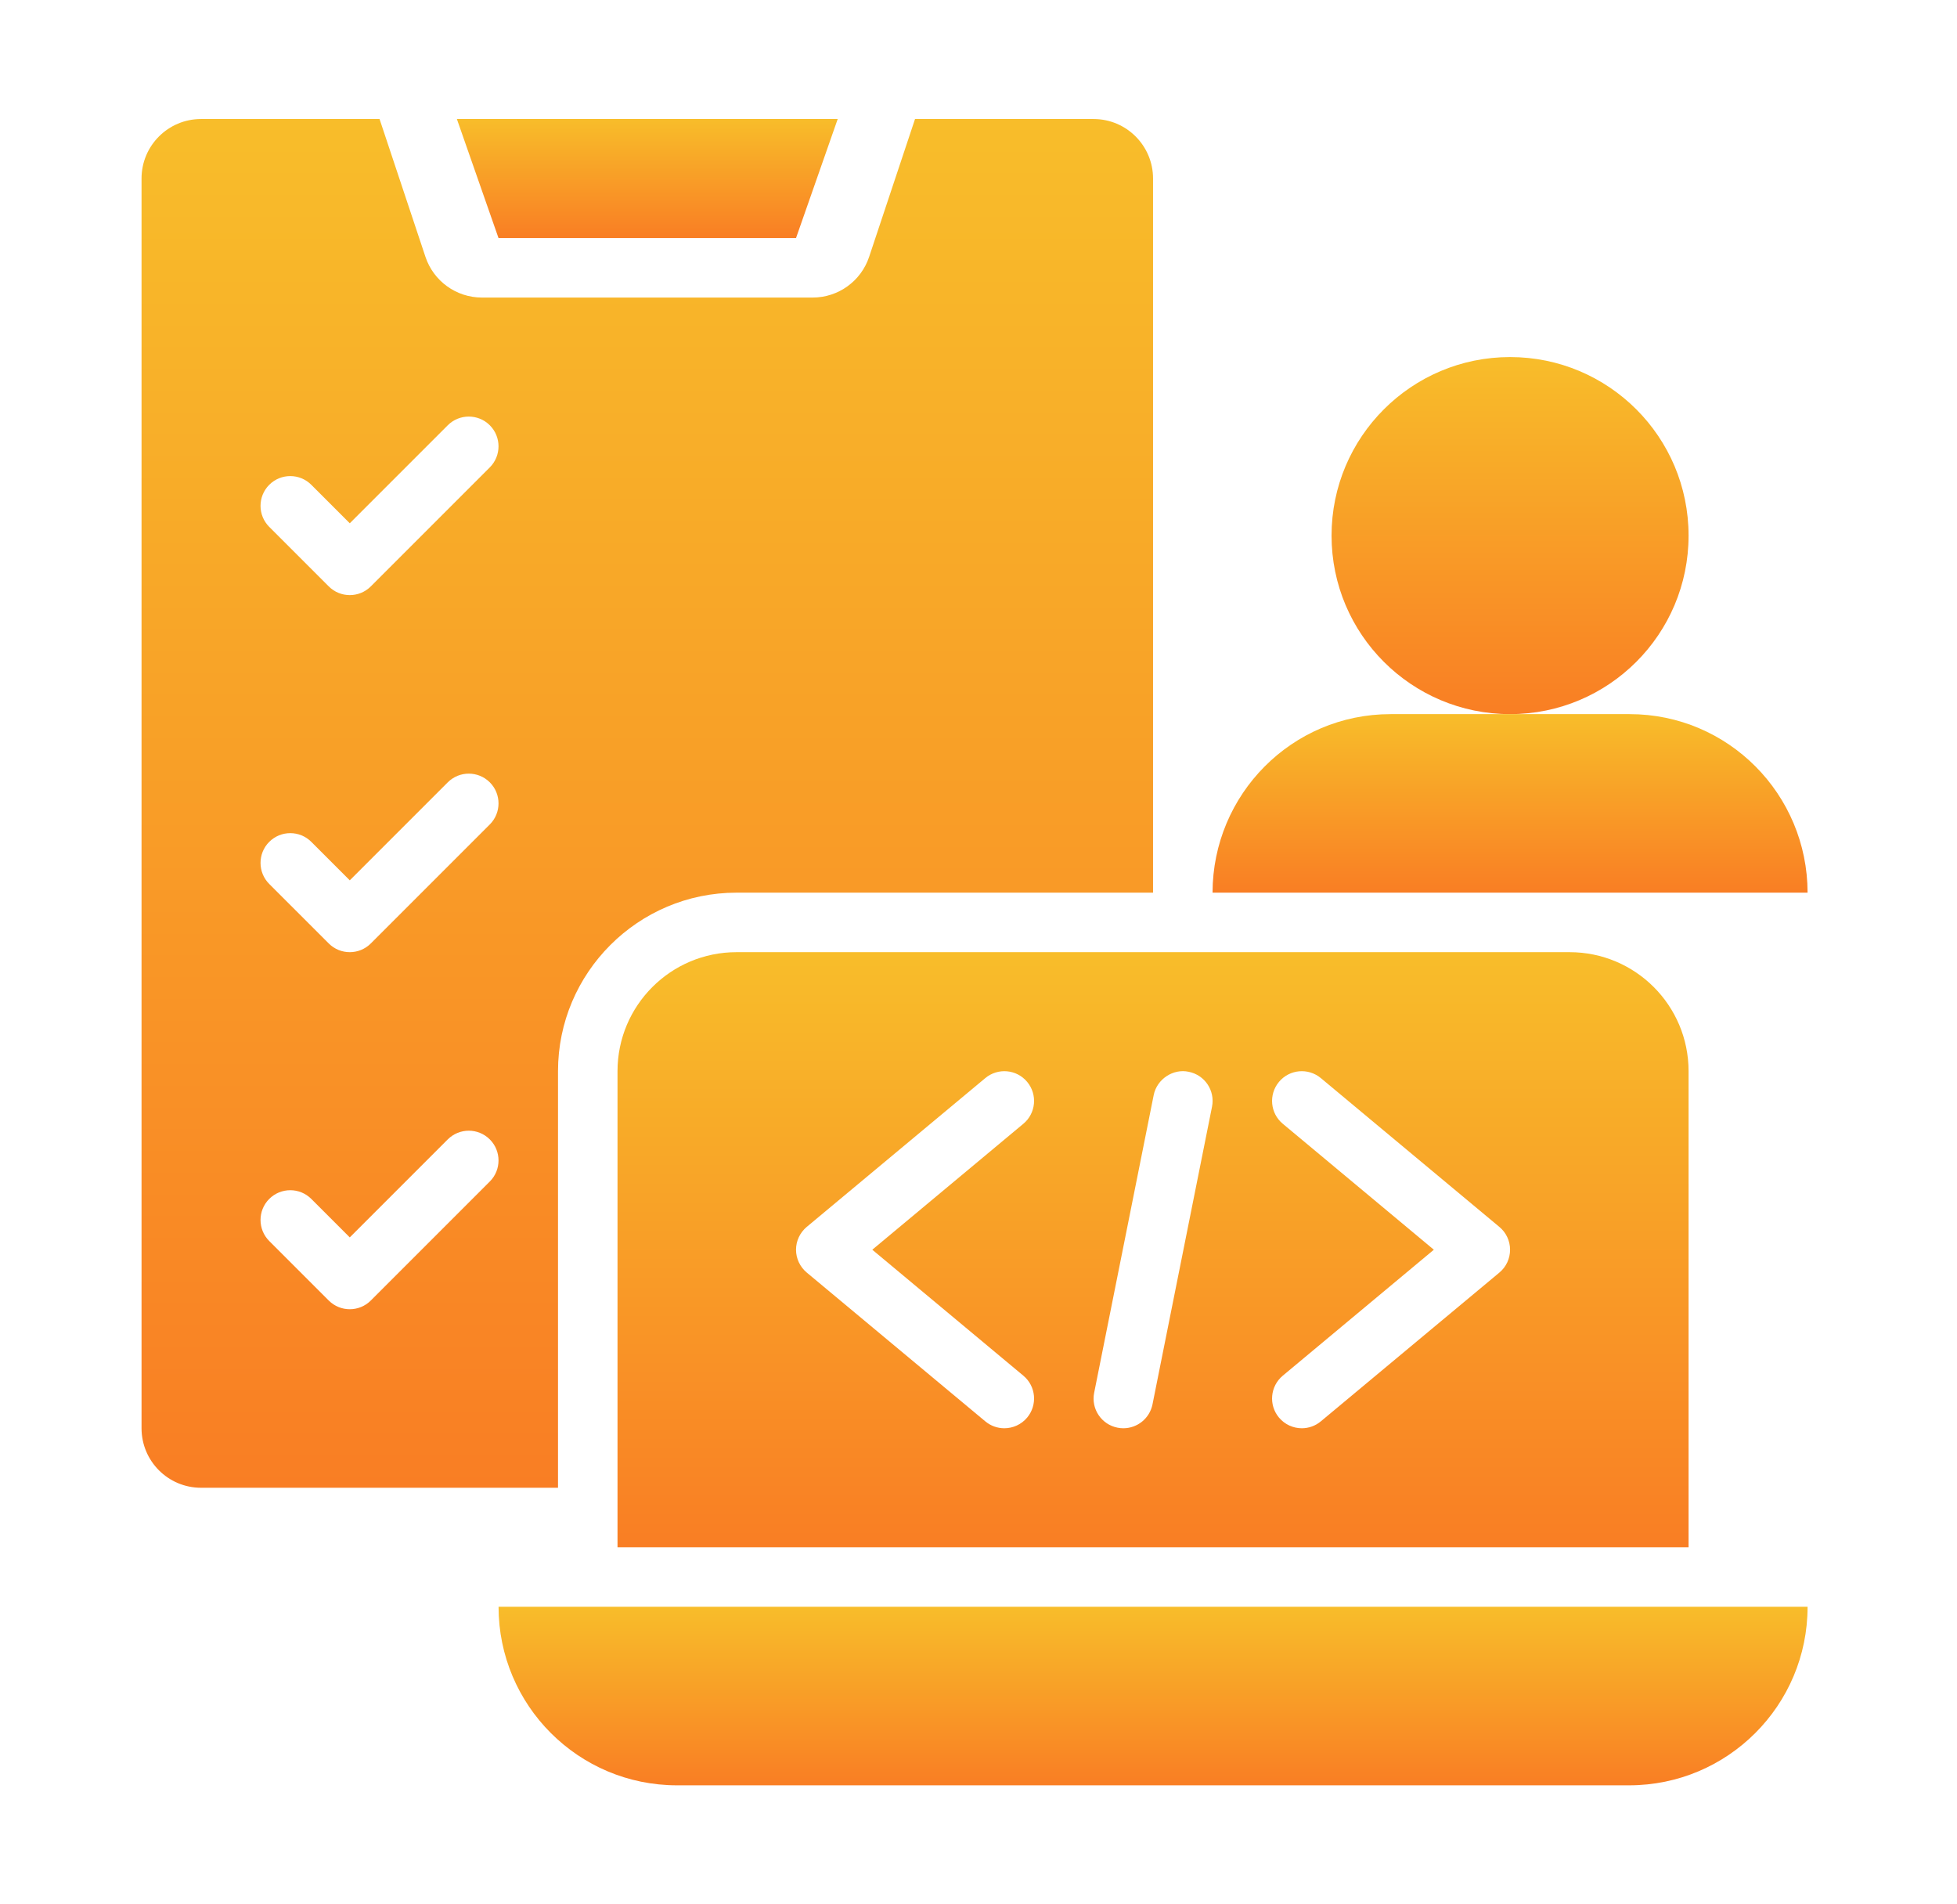 <?xml version="1.0" encoding="UTF-8"?> <svg xmlns="http://www.w3.org/2000/svg" width="37" height="36" viewBox="0 0 37 36" fill="none"><path d="M28.55 13.5C30.415 13.5 31.925 11.989 31.925 10.125C31.925 8.261 30.415 6.75 28.55 6.75C26.687 6.75 25.175 8.261 25.175 10.125C25.175 11.989 26.687 13.5 28.55 13.5Z" fill="url(#paint0_linear_31_104)"></path><path d="M30.809 13.5H28.55H26.292C24.425 13.5 22.928 15.016 22.925 16.875H34.175C34.173 15.016 32.676 13.5 30.809 13.5Z" fill="url(#paint1_linear_31_104)"></path><path d="M30.8 33.75H12.8C10.937 33.75 9.426 32.239 9.426 30.375L34.175 30.375C34.175 32.239 32.664 33.75 30.8 33.75Z" fill="url(#paint2_linear_31_104)"></path><path d="M29.675 18H13.925C12.683 18 11.675 19.007 11.675 20.25V29.25H31.925V20.25C31.925 19.007 30.918 18 29.675 18ZM19.348 26.006C19.587 26.205 19.619 26.559 19.42 26.798C19.309 26.931 19.149 27 18.988 27C18.861 27 18.733 26.957 18.628 26.869L15.253 24.057C15.125 23.95 15.05 23.792 15.05 23.625C15.05 23.458 15.125 23.3 15.253 23.193L18.628 20.381C18.868 20.181 19.222 20.214 19.42 20.452C19.619 20.691 19.587 21.045 19.348 21.244L16.492 23.625L19.348 26.006ZM21.79 26.547C21.736 26.815 21.502 27 21.239 27C21.202 27 21.165 26.997 21.128 26.989C20.823 26.929 20.625 26.632 20.687 26.328L21.812 20.703C21.873 20.396 22.184 20.198 22.473 20.261C22.779 20.321 22.976 20.618 22.915 20.922L21.79 26.547ZM28.348 24.057L24.973 26.869C24.868 26.957 24.74 27 24.613 27C24.452 27 24.292 26.931 24.181 26.798C23.982 26.56 24.014 26.205 24.253 26.006L27.109 23.625L24.253 21.244C24.014 21.046 23.982 20.691 24.181 20.452C24.379 20.214 24.733 20.181 24.973 20.381L28.348 23.194C28.476 23.3 28.55 23.458 28.55 23.625C28.55 23.792 28.476 23.951 28.348 24.057Z" fill="url(#paint3_linear_31_104)"></path><path d="M8.638 2.25H15.838L15.05 4.5H9.425L8.638 2.25Z" fill="url(#paint4_linear_31_104)"></path><path d="M20.675 2.25H17.3L16.432 4.856C16.279 5.315 15.849 5.625 15.365 5.625H9.111C8.627 5.625 8.197 5.315 8.044 4.856L7.176 2.25H3.801C3.179 2.25 2.676 2.754 2.676 3.375V27C2.676 27.621 3.179 28.125 3.801 28.125H10.55V20.25C10.55 18.389 12.065 16.875 13.925 16.875H21.8V3.375C21.8 2.754 21.297 2.25 20.675 2.25ZM9.261 22.335L7.011 24.585C6.901 24.695 6.757 24.75 6.613 24.75C6.469 24.75 6.325 24.695 6.215 24.585L5.09 23.46C4.871 23.241 4.871 22.884 5.09 22.665C5.31 22.445 5.666 22.445 5.886 22.665L6.613 23.392L8.465 21.54C8.685 21.32 9.041 21.32 9.261 21.54C9.48 21.759 9.48 22.116 9.261 22.335ZM9.261 15.585L7.011 17.835C6.901 17.945 6.757 18 6.613 18C6.469 18 6.325 17.945 6.215 17.835L5.09 16.71C4.871 16.491 4.871 16.134 5.09 15.915C5.31 15.695 5.666 15.695 5.886 15.915L6.613 16.642L8.465 14.79C8.685 14.57 9.041 14.57 9.261 14.79C9.48 15.009 9.48 15.366 9.261 15.585ZM9.261 8.835L7.011 11.085C6.901 11.195 6.757 11.25 6.613 11.25C6.469 11.25 6.325 11.195 6.215 11.085L5.09 9.96C4.871 9.74 4.871 9.385 5.09 9.165C5.31 8.945 5.666 8.945 5.886 9.165L6.613 9.892L8.465 8.04C8.685 7.82 9.041 7.82 9.261 8.04C9.48 8.26 9.48 8.615 9.261 8.835Z" fill="url(#paint5_linear_31_104)"></path><defs><linearGradient id="paint0_linear_31_104" x1="28.55" y1="6.75" x2="28.55" y2="13.5" gradientUnits="userSpaceOnUse"><stop stop-color="#F8BD2A"></stop><stop offset="1" stop-color="#F97E24"></stop></linearGradient><linearGradient id="paint1_linear_31_104" x1="28.55" y1="13.5" x2="28.55" y2="16.875" gradientUnits="userSpaceOnUse"><stop stop-color="#F8BD2A"></stop><stop offset="1" stop-color="#F97E24"></stop></linearGradient><linearGradient id="paint2_linear_31_104" x1="21.8" y1="30.375" x2="21.8" y2="33.75" gradientUnits="userSpaceOnUse"><stop stop-color="#F8BD2A"></stop><stop offset="1" stop-color="#F97E24"></stop></linearGradient><linearGradient id="paint3_linear_31_104" x1="21.8" y1="18" x2="21.8" y2="29.25" gradientUnits="userSpaceOnUse"><stop stop-color="#F8BD2A"></stop><stop offset="1" stop-color="#F97E24"></stop></linearGradient><linearGradient id="paint4_linear_31_104" x1="12.238" y1="2.25" x2="12.238" y2="4.5" gradientUnits="userSpaceOnUse"><stop stop-color="#F8BD2A"></stop><stop offset="1" stop-color="#F97E24"></stop></linearGradient><linearGradient id="paint5_linear_31_104" x1="12.238" y1="2.25" x2="12.238" y2="28.125" gradientUnits="userSpaceOnUse"><stop stop-color="#F8BD2A"></stop><stop offset="1" stop-color="#F97E24"></stop></linearGradient></defs></svg> 